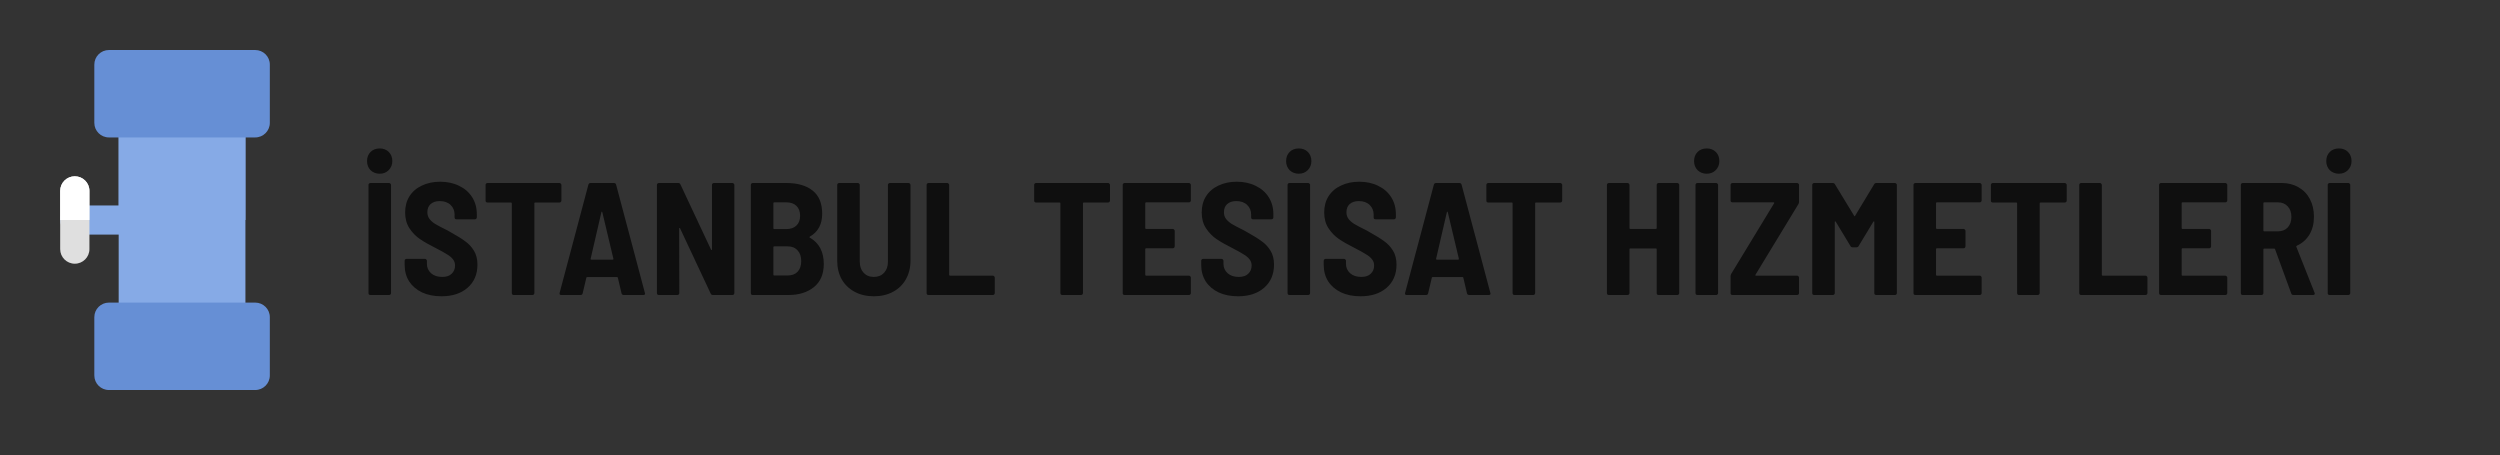 <svg xmlns="http://www.w3.org/2000/svg" width="500" height="91" viewBox="0 0 500 91" fill="none"><rect x="0" y="0" width="500" height="91" fill="#333333" stroke="none"/><g clip-path="url(#clip0_465_30)"><path d="M23.736 24.572L23.736 63.429C23.736 65.039 25.045 66.344 26.661 66.344H46.161C47.776 66.344 49.086 65.039 49.086 63.429L49.086 24.572C49.086 22.963 47.776 21.658 46.161 21.658L26.661 21.658C25.045 21.658 23.736 22.963 23.736 24.572Z" fill="#86AAE6"></path><path d="M23.736 24.571L23.736 44L49.086 44V24.571C49.086 22.962 47.776 21.657 46.16 21.657L26.661 21.657C25.045 21.657 23.736 22.962 23.736 24.571Z" fill="#86AAE6"></path><path d="M12.036 44.004C12.036 45.613 13.346 46.918 14.961 46.918H26.661C28.276 46.918 29.586 45.613 29.586 44.004C29.586 42.394 28.276 41.089 26.661 41.089H14.961C13.345 41.089 12.036 42.394 12.036 44.004Z" fill="#86AAE6"></path><path d="M18.865 12.917L18.865 24.574C18.865 26.183 20.175 27.488 21.79 27.488L51.04 27.488C52.655 27.488 53.965 26.183 53.965 24.574V12.917C53.965 11.307 52.655 10.003 51.04 10.003L21.79 10.003C20.174 10.003 18.865 11.307 18.865 12.917Z" fill="#668FD5"></path><path d="M18.865 63.432L18.865 75.09C18.865 76.699 20.174 78.004 21.79 78.004L51.04 78.004C52.655 78.004 53.965 76.699 53.965 75.09V63.432C53.965 61.823 52.655 60.518 51.04 60.518L21.79 60.518C20.174 60.518 18.865 61.823 18.865 63.432Z" fill="#668FD5"></path><path d="M12.036 38.171L12.036 49.828C12.036 51.437 13.346 52.742 14.961 52.742C16.576 52.742 17.886 51.437 17.886 49.828L17.886 38.171C17.886 36.561 16.576 35.257 14.961 35.257C13.346 35.257 12.036 36.561 12.036 38.171Z" fill="#DFDFDF"></path><path d="M14.961 35.257C13.346 35.257 12.036 36.562 12.036 38.171L12.036 44H17.886V38.171C17.886 36.562 16.576 35.257 14.961 35.257Z" fill="white"></path></g><path d="M74.08 59C73.973 59 73.877 58.968 73.792 58.904C73.728 58.819 73.696 58.723 73.696 58.616V36.984C73.696 36.877 73.728 36.792 73.792 36.728C73.877 36.643 73.973 36.6 74.08 36.6H77.824C77.931 36.6 78.016 36.643 78.08 36.728C78.165 36.792 78.208 36.877 78.208 36.984V58.616C78.208 58.723 78.165 58.819 78.08 58.904C78.016 58.968 77.931 59 77.824 59H74.08ZM75.936 34.744C75.211 34.744 74.603 34.509 74.112 34.04C73.643 33.549 73.408 32.941 73.408 32.216C73.408 31.469 73.643 30.861 74.112 30.392C74.581 29.923 75.189 29.688 75.936 29.688C76.683 29.688 77.291 29.923 77.76 30.392C78.229 30.861 78.464 31.469 78.464 32.216C78.464 32.941 78.219 33.549 77.728 34.04C77.259 34.509 76.661 34.744 75.936 34.744ZM88.291 59.256C86.819 59.256 85.528 59 84.419 58.488C83.31 57.955 82.446 57.219 81.827 56.28C81.23 55.32 80.931 54.221 80.931 52.984V52.152C80.931 52.045 80.963 51.96 81.027 51.896C81.112 51.811 81.208 51.768 81.315 51.768H84.995C85.102 51.768 85.187 51.811 85.251 51.896C85.336 51.96 85.379 52.045 85.379 52.152V52.76C85.379 53.507 85.656 54.136 86.211 54.648C86.766 55.139 87.512 55.384 88.451 55.384C89.283 55.384 89.912 55.171 90.339 54.744C90.787 54.317 91.011 53.773 91.011 53.112C91.011 52.621 90.872 52.205 90.595 51.864C90.318 51.501 89.923 51.171 89.411 50.872C88.92 50.552 88.152 50.125 87.107 49.592C85.827 48.952 84.782 48.355 83.971 47.8C83.16 47.245 82.467 46.531 81.891 45.656C81.315 44.781 81.027 43.725 81.027 42.488C81.027 41.251 81.315 40.173 81.891 39.256C82.488 38.317 83.32 37.603 84.387 37.112C85.454 36.6 86.67 36.344 88.035 36.344C89.464 36.344 90.734 36.621 91.843 37.176C92.952 37.709 93.816 38.467 94.435 39.448C95.054 40.429 95.363 41.56 95.363 42.84V43.48C95.363 43.587 95.32 43.683 95.235 43.768C95.171 43.832 95.086 43.864 94.979 43.864H91.299C91.192 43.864 91.096 43.832 91.011 43.768C90.947 43.683 90.915 43.587 90.915 43.48V42.904C90.915 42.136 90.648 41.496 90.115 40.984C89.582 40.472 88.856 40.216 87.939 40.216C87.171 40.216 86.563 40.419 86.115 40.824C85.688 41.208 85.475 41.752 85.475 42.456C85.475 42.947 85.603 43.373 85.859 43.736C86.115 44.099 86.51 44.451 87.043 44.792C87.576 45.112 88.387 45.539 89.475 46.072L90.147 46.456C91.384 47.139 92.344 47.736 93.027 48.248C93.731 48.739 94.318 49.368 94.787 50.136C95.256 50.904 95.491 51.832 95.491 52.92C95.491 54.861 94.83 56.408 93.507 57.56C92.206 58.691 90.467 59.256 88.291 59.256ZM111.897 36.6C112.004 36.6 112.089 36.643 112.153 36.728C112.239 36.792 112.281 36.877 112.281 36.984V40.12C112.281 40.227 112.239 40.323 112.153 40.408C112.089 40.472 112.004 40.504 111.897 40.504H107.033C106.927 40.504 106.873 40.557 106.873 40.664V58.616C106.873 58.723 106.831 58.819 106.745 58.904C106.681 58.968 106.596 59 106.489 59H102.745C102.639 59 102.543 58.968 102.457 58.904C102.393 58.819 102.361 58.723 102.361 58.616V40.664C102.361 40.557 102.308 40.504 102.201 40.504H97.497C97.391 40.504 97.295 40.472 97.209 40.408C97.145 40.323 97.113 40.227 97.113 40.12V36.984C97.113 36.877 97.145 36.792 97.209 36.728C97.295 36.643 97.391 36.6 97.497 36.6H111.897ZM124.755 59C124.52 59 124.371 58.893 124.307 58.68L123.571 55.544C123.549 55.459 123.496 55.416 123.411 55.416H117.427C117.341 55.416 117.288 55.459 117.267 55.544L116.531 58.68C116.467 58.893 116.328 59 116.115 59H112.243C111.965 59 111.859 58.861 111.923 58.584L117.683 36.92C117.747 36.707 117.896 36.6 118.131 36.6H122.771C123.005 36.6 123.155 36.707 123.219 36.92L128.979 58.584L129.011 58.712C129.011 58.904 128.893 59 128.659 59H124.755ZM118.131 51.736C118.109 51.8 118.12 51.853 118.163 51.896C118.205 51.917 118.248 51.928 118.291 51.928H122.515C122.557 51.928 122.6 51.917 122.643 51.896C122.685 51.853 122.696 51.8 122.675 51.736L120.467 42.456C120.445 42.371 120.413 42.328 120.371 42.328C120.328 42.328 120.296 42.371 120.275 42.456L118.131 51.736ZM142.392 36.984C142.392 36.877 142.424 36.792 142.488 36.728C142.573 36.643 142.669 36.6 142.776 36.6H146.488C146.594 36.6 146.68 36.643 146.744 36.728C146.829 36.792 146.872 36.877 146.872 36.984V58.616C146.872 58.723 146.829 58.819 146.744 58.904C146.68 58.968 146.594 59 146.488 59H142.584C142.37 59 142.221 58.904 142.136 58.712L136.024 45.688C135.981 45.624 135.938 45.592 135.896 45.592C135.853 45.592 135.832 45.635 135.832 45.72L135.864 58.616C135.864 58.723 135.821 58.819 135.736 58.904C135.672 58.968 135.586 59 135.48 59H131.768C131.661 59 131.565 58.968 131.48 58.904C131.416 58.819 131.384 58.723 131.384 58.616V36.984C131.384 36.877 131.416 36.792 131.48 36.728C131.565 36.643 131.661 36.6 131.768 36.6H135.64C135.853 36.6 136.002 36.696 136.088 36.888L142.2 49.912C142.242 49.976 142.285 50.008 142.328 50.008C142.37 50.008 142.392 49.965 142.392 49.88V36.984ZM164.757 52.792C164.757 54.819 164.095 56.365 162.773 57.432C161.471 58.477 159.786 59 157.717 59H150.549C150.442 59 150.346 58.968 150.261 58.904C150.197 58.819 150.165 58.723 150.165 58.616V36.984C150.165 36.877 150.197 36.792 150.261 36.728C150.346 36.643 150.442 36.6 150.549 36.6H157.237C159.519 36.6 161.29 37.112 162.549 38.136C163.807 39.139 164.437 40.675 164.437 42.744C164.437 44.856 163.615 46.381 161.973 47.32C161.866 47.384 161.855 47.448 161.941 47.512C163.818 48.579 164.757 50.339 164.757 52.792ZM154.837 40.472C154.73 40.472 154.677 40.525 154.677 40.632V45.656C154.677 45.763 154.73 45.816 154.837 45.816H157.269C158.122 45.816 158.794 45.581 159.285 45.112C159.775 44.643 160.021 43.992 160.021 43.16C160.021 42.307 159.775 41.645 159.285 41.176C158.815 40.707 158.143 40.472 157.269 40.472H154.837ZM157.525 55.096C158.378 55.096 159.039 54.851 159.509 54.36C159.999 53.848 160.245 53.133 160.245 52.216C160.245 51.299 159.999 50.584 159.509 50.072C159.039 49.539 158.378 49.272 157.525 49.272H154.837C154.73 49.272 154.677 49.325 154.677 49.432V54.936C154.677 55.043 154.73 55.096 154.837 55.096H157.525ZM174.77 59.256C173.32 59.256 172.04 58.957 170.93 58.36C169.821 57.763 168.957 56.931 168.338 55.864C167.741 54.776 167.442 53.528 167.442 52.12V36.984C167.442 36.877 167.474 36.792 167.538 36.728C167.624 36.643 167.72 36.6 167.826 36.6H171.57C171.677 36.6 171.762 36.643 171.826 36.728C171.912 36.792 171.954 36.877 171.954 36.984V52.344C171.954 53.261 172.21 53.997 172.722 54.552C173.234 55.107 173.917 55.384 174.77 55.384C175.624 55.384 176.306 55.107 176.818 54.552C177.33 53.997 177.586 53.261 177.586 52.344V36.984C177.586 36.877 177.618 36.792 177.682 36.728C177.768 36.643 177.864 36.6 177.97 36.6H181.714C181.821 36.6 181.906 36.643 181.97 36.728C182.056 36.792 182.098 36.877 182.098 36.984V52.12C182.098 53.528 181.789 54.776 181.17 55.864C180.573 56.931 179.72 57.763 178.61 58.36C177.501 58.957 176.221 59.256 174.77 59.256ZM185.705 59C185.598 59 185.502 58.968 185.417 58.904C185.353 58.819 185.321 58.723 185.321 58.616V36.984C185.321 36.877 185.353 36.792 185.417 36.728C185.502 36.643 185.598 36.6 185.705 36.6H189.449C189.556 36.6 189.641 36.643 189.705 36.728C189.79 36.792 189.833 36.877 189.833 36.984V54.968C189.833 55.075 189.886 55.128 189.993 55.128H198.569C198.676 55.128 198.761 55.171 198.825 55.256C198.91 55.32 198.953 55.405 198.953 55.512V58.616C198.953 58.723 198.91 58.819 198.825 58.904C198.761 58.968 198.676 59 198.569 59H185.705ZM221.616 36.6C221.723 36.6 221.808 36.643 221.872 36.728C221.957 36.792 222 36.877 222 36.984V40.12C222 40.227 221.957 40.323 221.872 40.408C221.808 40.472 221.723 40.504 221.616 40.504H216.752C216.645 40.504 216.592 40.557 216.592 40.664V58.616C216.592 58.723 216.549 58.819 216.464 58.904C216.4 58.968 216.315 59 216.208 59H212.464C212.357 59 212.261 58.968 212.176 58.904C212.112 58.819 212.08 58.723 212.08 58.616V40.664C212.08 40.557 212.027 40.504 211.92 40.504H207.216C207.109 40.504 207.013 40.472 206.928 40.408C206.864 40.323 206.832 40.227 206.832 40.12V36.984C206.832 36.877 206.864 36.792 206.928 36.728C207.013 36.643 207.109 36.6 207.216 36.6H221.616ZM238.172 40.088C238.172 40.195 238.129 40.291 238.044 40.376C237.98 40.44 237.894 40.472 237.788 40.472H229.212C229.105 40.472 229.052 40.525 229.052 40.632V45.624C229.052 45.731 229.105 45.784 229.212 45.784H234.556C234.662 45.784 234.748 45.827 234.812 45.912C234.897 45.976 234.94 46.061 234.94 46.168V49.272C234.94 49.379 234.897 49.475 234.812 49.56C234.748 49.624 234.662 49.656 234.556 49.656H229.212C229.105 49.656 229.052 49.709 229.052 49.816V54.968C229.052 55.075 229.105 55.128 229.212 55.128H237.788C237.894 55.128 237.98 55.171 238.044 55.256C238.129 55.32 238.172 55.405 238.172 55.512V58.616C238.172 58.723 238.129 58.819 238.044 58.904C237.98 58.968 237.894 59 237.788 59H224.924C224.817 59 224.721 58.968 224.636 58.904C224.572 58.819 224.54 58.723 224.54 58.616V36.984C224.54 36.877 224.572 36.792 224.636 36.728C224.721 36.643 224.817 36.6 224.924 36.6H237.788C237.894 36.6 237.98 36.643 238.044 36.728C238.129 36.792 238.172 36.877 238.172 36.984V40.088ZM247.604 59.256C246.132 59.256 244.841 59 243.732 58.488C242.622 57.955 241.758 57.219 241.14 56.28C240.542 55.32 240.243 54.221 240.243 52.984V52.152C240.243 52.045 240.276 51.96 240.34 51.896C240.425 51.811 240.521 51.768 240.628 51.768H244.308C244.414 51.768 244.5 51.811 244.564 51.896C244.649 51.96 244.692 52.045 244.692 52.152V52.76C244.692 53.507 244.969 54.136 245.524 54.648C246.078 55.139 246.825 55.384 247.764 55.384C248.596 55.384 249.225 55.171 249.652 54.744C250.1 54.317 250.324 53.773 250.324 53.112C250.324 52.621 250.185 52.205 249.908 51.864C249.63 51.501 249.236 51.171 248.724 50.872C248.233 50.552 247.465 50.125 246.42 49.592C245.14 48.952 244.094 48.355 243.284 47.8C242.473 47.245 241.78 46.531 241.204 45.656C240.628 44.781 240.34 43.725 240.34 42.488C240.34 41.251 240.628 40.173 241.204 39.256C241.801 38.317 242.633 37.603 243.7 37.112C244.766 36.6 245.982 36.344 247.348 36.344C248.777 36.344 250.046 36.621 251.156 37.176C252.265 37.709 253.129 38.467 253.748 39.448C254.366 40.429 254.676 41.56 254.676 42.84V43.48C254.676 43.587 254.633 43.683 254.548 43.768C254.484 43.832 254.398 43.864 254.292 43.864H250.612C250.505 43.864 250.409 43.832 250.324 43.768C250.26 43.683 250.228 43.587 250.228 43.48V42.904C250.228 42.136 249.961 41.496 249.428 40.984C248.894 40.472 248.169 40.216 247.252 40.216C246.484 40.216 245.876 40.419 245.428 40.824C245.001 41.208 244.788 41.752 244.788 42.456C244.788 42.947 244.916 43.373 245.172 43.736C245.428 44.099 245.822 44.451 246.356 44.792C246.889 45.112 247.7 45.539 248.788 46.072L249.46 46.456C250.697 47.139 251.657 47.736 252.34 48.248C253.044 48.739 253.63 49.368 254.1 50.136C254.569 50.904 254.804 51.832 254.804 52.92C254.804 54.861 254.142 56.408 252.82 57.56C251.518 58.691 249.78 59.256 247.604 59.256ZM257.893 59C257.786 59 257.69 58.968 257.605 58.904C257.541 58.819 257.509 58.723 257.509 58.616V36.984C257.509 36.877 257.541 36.792 257.605 36.728C257.69 36.643 257.786 36.6 257.893 36.6H261.637C261.743 36.6 261.829 36.643 261.893 36.728C261.978 36.792 262.021 36.877 262.021 36.984V58.616C262.021 58.723 261.978 58.819 261.893 58.904C261.829 58.968 261.743 59 261.637 59H257.893ZM259.749 34.744C259.023 34.744 258.415 34.509 257.924 34.04C257.455 33.549 257.221 32.941 257.221 32.216C257.221 31.469 257.455 30.861 257.924 30.392C258.394 29.923 259.002 29.688 259.749 29.688C260.495 29.688 261.103 29.923 261.573 30.392C262.042 30.861 262.277 31.469 262.277 32.216C262.277 32.941 262.031 33.549 261.541 34.04C261.071 34.509 260.474 34.744 259.749 34.744ZM272.104 59.256C270.632 59.256 269.341 59 268.232 58.488C267.122 57.955 266.258 57.219 265.64 56.28C265.042 55.32 264.743 54.221 264.743 52.984V52.152C264.743 52.045 264.776 51.96 264.84 51.896C264.925 51.811 265.021 51.768 265.128 51.768H268.808C268.914 51.768 269 51.811 269.064 51.896C269.149 51.96 269.192 52.045 269.192 52.152V52.76C269.192 53.507 269.469 54.136 270.024 54.648C270.578 55.139 271.325 55.384 272.264 55.384C273.096 55.384 273.725 55.171 274.152 54.744C274.6 54.317 274.824 53.773 274.824 53.112C274.824 52.621 274.685 52.205 274.408 51.864C274.13 51.501 273.736 51.171 273.224 50.872C272.733 50.552 271.965 50.125 270.92 49.592C269.64 48.952 268.594 48.355 267.784 47.8C266.973 47.245 266.28 46.531 265.704 45.656C265.128 44.781 264.84 43.725 264.84 42.488C264.84 41.251 265.128 40.173 265.704 39.256C266.301 38.317 267.133 37.603 268.2 37.112C269.266 36.6 270.482 36.344 271.848 36.344C273.277 36.344 274.546 36.621 275.656 37.176C276.765 37.709 277.629 38.467 278.248 39.448C278.866 40.429 279.176 41.56 279.176 42.84V43.48C279.176 43.587 279.133 43.683 279.048 43.768C278.984 43.832 278.898 43.864 278.792 43.864H275.112C275.005 43.864 274.909 43.832 274.824 43.768C274.76 43.683 274.728 43.587 274.728 43.48V42.904C274.728 42.136 274.461 41.496 273.928 40.984C273.394 40.472 272.669 40.216 271.752 40.216C270.984 40.216 270.376 40.419 269.928 40.824C269.501 41.208 269.288 41.752 269.288 42.456C269.288 42.947 269.416 43.373 269.672 43.736C269.928 44.099 270.322 44.451 270.856 44.792C271.389 45.112 272.2 45.539 273.288 46.072L273.96 46.456C275.197 47.139 276.157 47.736 276.84 48.248C277.544 48.739 278.13 49.368 278.6 50.136C279.069 50.904 279.304 51.832 279.304 52.92C279.304 54.861 278.642 56.408 277.32 57.56C276.018 58.691 274.28 59.256 272.104 59.256ZM293.849 59C293.614 59 293.465 58.893 293.401 58.68L292.665 55.544C292.643 55.459 292.59 55.416 292.505 55.416H286.521C286.435 55.416 286.382 55.459 286.361 55.544L285.625 58.68C285.561 58.893 285.422 59 285.209 59H281.337C281.059 59 280.953 58.861 281.017 58.584L286.777 36.92C286.841 36.707 286.99 36.6 287.225 36.6H291.865C292.099 36.6 292.249 36.707 292.313 36.92L298.073 58.584L298.105 58.712C298.105 58.904 297.987 59 297.753 59H293.849ZM287.225 51.736C287.203 51.8 287.214 51.853 287.257 51.896C287.299 51.917 287.342 51.928 287.385 51.928H291.609C291.651 51.928 291.694 51.917 291.737 51.896C291.779 51.853 291.79 51.8 291.769 51.736L289.561 42.456C289.539 42.371 289.507 42.328 289.465 42.328C289.422 42.328 289.39 42.371 289.369 42.456L287.225 51.736ZM312.054 36.6C312.16 36.6 312.246 36.643 312.31 36.728C312.395 36.792 312.438 36.877 312.438 36.984V40.12C312.438 40.227 312.395 40.323 312.31 40.408C312.246 40.472 312.16 40.504 312.054 40.504H307.19C307.083 40.504 307.03 40.557 307.03 40.664V58.616C307.03 58.723 306.987 58.819 306.902 58.904C306.838 58.968 306.752 59 306.646 59H302.902C302.795 59 302.699 58.968 302.614 58.904C302.55 58.819 302.518 58.723 302.518 58.616V40.664C302.518 40.557 302.464 40.504 302.358 40.504H297.654C297.547 40.504 297.451 40.472 297.366 40.408C297.302 40.323 297.27 40.227 297.27 40.12V36.984C297.27 36.877 297.302 36.792 297.366 36.728C297.451 36.643 297.547 36.6 297.654 36.6H312.054ZM331.336 36.984C331.336 36.877 331.368 36.792 331.432 36.728C331.517 36.643 331.613 36.6 331.72 36.6H335.464C335.57 36.6 335.656 36.643 335.72 36.728C335.805 36.792 335.847 36.877 335.847 36.984V58.616C335.847 58.723 335.805 58.819 335.72 58.904C335.656 58.968 335.57 59 335.464 59H331.72C331.613 59 331.517 58.968 331.432 58.904C331.368 58.819 331.336 58.723 331.336 58.616V49.848C331.336 49.741 331.282 49.688 331.176 49.688H326.056C325.949 49.688 325.896 49.741 325.896 49.848V58.616C325.896 58.723 325.853 58.819 325.768 58.904C325.704 58.968 325.618 59 325.512 59H321.768C321.661 59 321.565 58.968 321.48 58.904C321.416 58.819 321.384 58.723 321.384 58.616V36.984C321.384 36.877 321.416 36.792 321.48 36.728C321.565 36.643 321.661 36.6 321.768 36.6H325.512C325.618 36.6 325.704 36.643 325.768 36.728C325.853 36.792 325.896 36.877 325.896 36.984V45.624C325.896 45.731 325.949 45.784 326.056 45.784H331.176C331.282 45.784 331.336 45.731 331.336 45.624V36.984ZM339.486 59C339.38 59 339.284 58.968 339.198 58.904C339.134 58.819 339.102 58.723 339.102 58.616V36.984C339.102 36.877 339.134 36.792 339.198 36.728C339.284 36.643 339.38 36.6 339.486 36.6H343.23C343.337 36.6 343.422 36.643 343.486 36.728C343.572 36.792 343.614 36.877 343.614 36.984V58.616C343.614 58.723 343.572 58.819 343.486 58.904C343.422 58.968 343.337 59 343.23 59H339.486ZM341.342 34.744C340.617 34.744 340.009 34.509 339.518 34.04C339.049 33.549 338.814 32.941 338.814 32.216C338.814 31.469 339.049 30.861 339.518 30.392C339.988 29.923 340.596 29.688 341.342 29.688C342.089 29.688 342.697 29.923 343.166 30.392C343.636 30.861 343.87 31.469 343.87 32.216C343.87 32.941 343.625 33.549 343.134 34.04C342.665 34.509 342.068 34.744 341.342 34.744ZM346.497 59C346.391 59 346.295 58.968 346.209 58.904C346.145 58.819 346.113 58.723 346.113 58.616V55.256C346.113 55.085 346.156 54.925 346.241 54.776L354.817 40.664C354.881 40.536 354.849 40.472 354.721 40.472H346.497C346.391 40.472 346.295 40.44 346.209 40.376C346.145 40.291 346.113 40.195 346.113 40.088V36.984C346.113 36.877 346.145 36.792 346.209 36.728C346.295 36.643 346.391 36.6 346.497 36.6H359.425C359.532 36.6 359.617 36.643 359.681 36.728C359.767 36.792 359.809 36.877 359.809 36.984V40.344C359.809 40.515 359.767 40.675 359.681 40.824L351.105 54.936C351.041 55.064 351.073 55.128 351.201 55.128H359.425C359.532 55.128 359.617 55.171 359.681 55.256C359.767 55.32 359.809 55.405 359.809 55.512V58.616C359.809 58.723 359.767 58.819 359.681 58.904C359.617 58.968 359.532 59 359.425 59H346.497ZM374.829 36.856C374.914 36.685 375.063 36.6 375.277 36.6H378.989C379.095 36.6 379.181 36.643 379.245 36.728C379.33 36.792 379.373 36.877 379.373 36.984V58.616C379.373 58.723 379.33 58.819 379.245 58.904C379.181 58.968 379.095 59 378.989 59H375.245C375.138 59 375.042 58.968 374.957 58.904C374.893 58.819 374.861 58.723 374.861 58.616V44.408C374.861 44.323 374.839 44.28 374.797 44.28C374.754 44.259 374.711 44.28 374.669 44.344L371.725 49.208C371.639 49.379 371.49 49.464 371.277 49.464H370.541C370.327 49.464 370.178 49.379 370.093 49.208L367.149 44.344C367.106 44.28 367.063 44.259 367.021 44.28C366.978 44.28 366.957 44.323 366.957 44.408V58.616C366.957 58.723 366.914 58.819 366.829 58.904C366.765 58.968 366.679 59 366.573 59H362.829C362.722 59 362.626 58.968 362.541 58.904C362.477 58.819 362.445 58.723 362.445 58.616V36.984C362.445 36.877 362.477 36.792 362.541 36.728C362.626 36.643 362.722 36.6 362.829 36.6H366.541C366.754 36.6 366.903 36.685 366.989 36.856L370.829 43.16C370.893 43.288 370.957 43.288 371.021 43.16L374.829 36.856ZM396.328 40.088C396.328 40.195 396.285 40.291 396.2 40.376C396.136 40.44 396.051 40.472 395.944 40.472H387.368C387.261 40.472 387.208 40.525 387.208 40.632V45.624C387.208 45.731 387.261 45.784 387.368 45.784H392.712C392.819 45.784 392.904 45.827 392.968 45.912C393.053 45.976 393.096 46.061 393.096 46.168V49.272C393.096 49.379 393.053 49.475 392.968 49.56C392.904 49.624 392.819 49.656 392.712 49.656H387.368C387.261 49.656 387.208 49.709 387.208 49.816V54.968C387.208 55.075 387.261 55.128 387.368 55.128H395.944C396.051 55.128 396.136 55.171 396.2 55.256C396.285 55.32 396.328 55.405 396.328 55.512V58.616C396.328 58.723 396.285 58.819 396.2 58.904C396.136 58.968 396.051 59 395.944 59H383.08C382.973 59 382.877 58.968 382.792 58.904C382.728 58.819 382.696 58.723 382.696 58.616V36.984C382.696 36.877 382.728 36.792 382.792 36.728C382.877 36.643 382.973 36.6 383.08 36.6H395.944C396.051 36.6 396.136 36.643 396.2 36.728C396.285 36.792 396.328 36.877 396.328 36.984V40.088ZM412.96 36.6C413.066 36.6 413.152 36.643 413.216 36.728C413.301 36.792 413.344 36.877 413.344 36.984V40.12C413.344 40.227 413.301 40.323 413.216 40.408C413.152 40.472 413.066 40.504 412.96 40.504H408.096C407.989 40.504 407.936 40.557 407.936 40.664V58.616C407.936 58.723 407.893 58.819 407.808 58.904C407.744 58.968 407.658 59 407.552 59H403.808C403.701 59 403.605 58.968 403.52 58.904C403.456 58.819 403.424 58.723 403.424 58.616V40.664C403.424 40.557 403.37 40.504 403.264 40.504H398.56C398.453 40.504 398.357 40.472 398.272 40.408C398.208 40.323 398.176 40.227 398.176 40.12V36.984C398.176 36.877 398.208 36.792 398.272 36.728C398.357 36.643 398.453 36.6 398.56 36.6H412.96ZM416.236 59C416.13 59 416.034 58.968 415.948 58.904C415.884 58.819 415.852 58.723 415.852 58.616V36.984C415.852 36.877 415.884 36.792 415.948 36.728C416.034 36.643 416.13 36.6 416.236 36.6H419.98C420.087 36.6 420.172 36.643 420.236 36.728C420.322 36.792 420.364 36.877 420.364 36.984V54.968C420.364 55.075 420.418 55.128 420.524 55.128H429.1C429.207 55.128 429.292 55.171 429.356 55.256C429.442 55.32 429.484 55.405 429.484 55.512V58.616C429.484 58.723 429.442 58.819 429.356 58.904C429.292 58.968 429.207 59 429.1 59H416.236ZM445.453 40.088C445.453 40.195 445.41 40.291 445.325 40.376C445.261 40.44 445.176 40.472 445.069 40.472H436.493C436.386 40.472 436.333 40.525 436.333 40.632V45.624C436.333 45.731 436.386 45.784 436.493 45.784H441.837C441.944 45.784 442.029 45.827 442.093 45.912C442.178 45.976 442.221 46.061 442.221 46.168V49.272C442.221 49.379 442.178 49.475 442.093 49.56C442.029 49.624 441.944 49.656 441.837 49.656H436.493C436.386 49.656 436.333 49.709 436.333 49.816V54.968C436.333 55.075 436.386 55.128 436.493 55.128H445.069C445.176 55.128 445.261 55.171 445.325 55.256C445.41 55.32 445.453 55.405 445.453 55.512V58.616C445.453 58.723 445.41 58.819 445.325 58.904C445.261 58.968 445.176 59 445.069 59H432.205C432.098 59 432.002 58.968 431.917 58.904C431.853 58.819 431.821 58.723 431.821 58.616V36.984C431.821 36.877 431.853 36.792 431.917 36.728C432.002 36.643 432.098 36.6 432.205 36.6H445.069C445.176 36.6 445.261 36.643 445.325 36.728C445.41 36.792 445.453 36.877 445.453 36.984V40.088ZM458.693 59C458.458 59 458.309 58.893 458.245 58.68L455.013 49.848C454.97 49.763 454.917 49.72 454.853 49.72H452.837C452.73 49.72 452.677 49.773 452.677 49.88V58.616C452.677 58.723 452.634 58.819 452.549 58.904C452.485 58.968 452.399 59 452.293 59H448.549C448.442 59 448.346 58.968 448.261 58.904C448.197 58.819 448.165 58.723 448.165 58.616V36.984C448.165 36.877 448.197 36.792 448.261 36.728C448.346 36.643 448.442 36.6 448.549 36.6H456.357C457.615 36.6 458.735 36.888 459.717 37.464C460.698 38.019 461.455 38.808 461.989 39.832C462.522 40.856 462.789 42.029 462.789 43.352C462.789 44.717 462.49 45.901 461.893 46.904C461.295 47.907 460.453 48.653 459.365 49.144C459.258 49.187 459.226 49.261 459.269 49.368L462.917 58.552C462.938 58.595 462.949 58.648 462.949 58.712C462.949 58.904 462.831 59 462.597 59H458.693ZM452.837 40.472C452.73 40.472 452.677 40.525 452.677 40.632V46.104C452.677 46.211 452.73 46.264 452.837 46.264H455.621C456.41 46.264 457.05 46.008 457.541 45.496C458.031 44.963 458.277 44.259 458.277 43.384C458.277 42.488 458.031 41.784 457.541 41.272C457.05 40.739 456.41 40.472 455.621 40.472H452.837ZM465.924 59C465.817 59 465.721 58.968 465.636 58.904C465.572 58.819 465.54 58.723 465.54 58.616V36.984C465.54 36.877 465.572 36.792 465.636 36.728C465.721 36.643 465.817 36.6 465.924 36.6H469.668C469.774 36.6 469.86 36.643 469.924 36.728C470.009 36.792 470.052 36.877 470.052 36.984V58.616C470.052 58.723 470.009 58.819 469.924 58.904C469.86 58.968 469.774 59 469.668 59H465.924ZM467.78 34.744C467.054 34.744 466.446 34.509 465.956 34.04C465.486 33.549 465.252 32.941 465.252 32.216C465.252 31.469 465.486 30.861 465.956 30.392C466.425 29.923 467.033 29.688 467.78 29.688C468.526 29.688 469.134 29.923 469.604 30.392C470.073 30.861 470.308 31.469 470.308 32.216C470.308 32.941 470.062 33.549 469.572 34.04C469.102 34.509 468.505 34.744 467.78 34.744Z" fill="#0F0F0F"></path><defs><clipPath id="clip0_465_30"><rect width="68" height="42" fill="white" transform="matrix(0 -1 1 0 12 78)"></rect></clipPath></defs></svg>